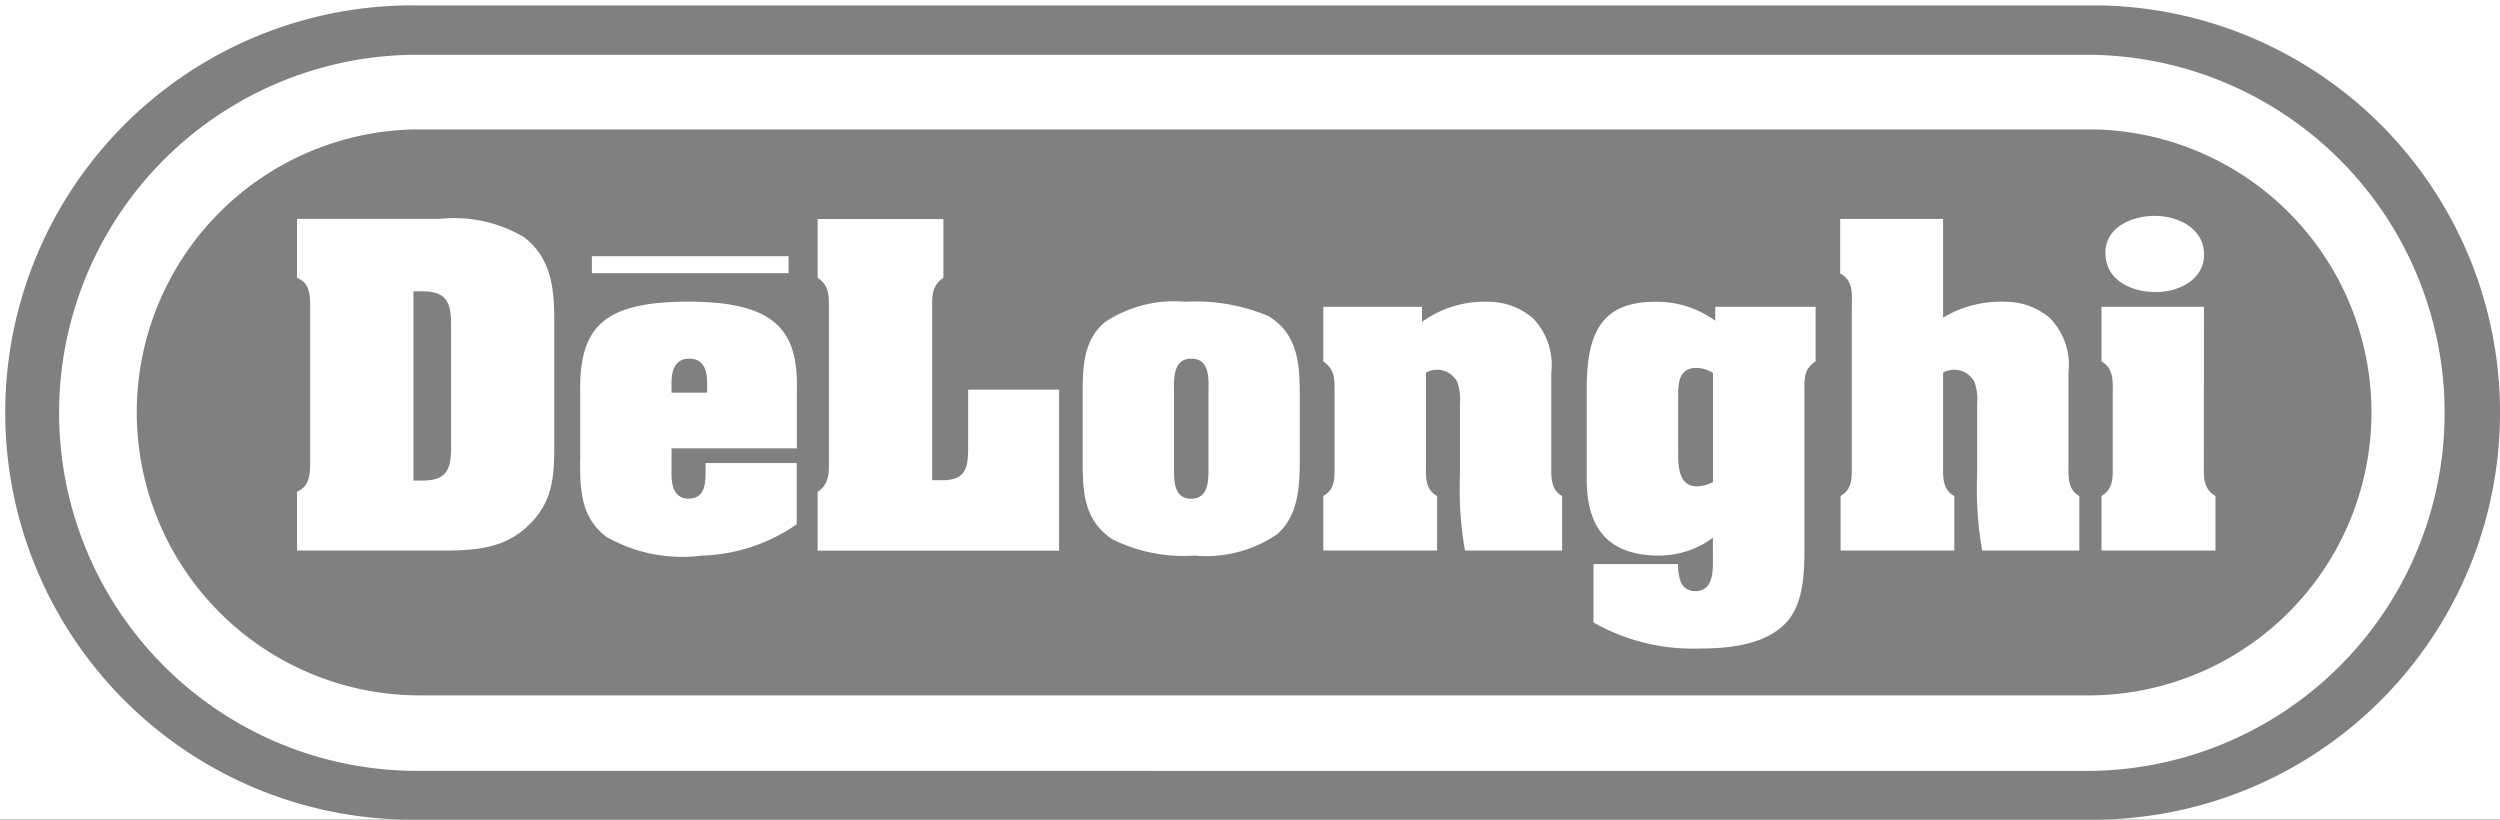 <svg xmlns="http://www.w3.org/2000/svg" xmlns:xlink="http://www.w3.org/1999/xlink" width="122" height="40" viewBox="0 0 122 40">
  <rect x="0" y="0" width="122" height="40" fill="#333333" stroke="none"/>
  <defs>
    <clipPath id="clip-delonghi">
      <rect width="122" height="40"/>
    </clipPath>
  </defs>
  <g id="delonghi" clip-path="url(#clip-delonghi)">
    <rect width="122" height="40" fill="#fff"/>
    <g id="Grupo_904" data-name="Grupo 904" transform="translate(56.925 969.695)">
      <path id="Trazado_5969" data-name="Trazado 5969" d="M45.207-929.695a19.869,19.869,0,0,0,19.869-19.869,19.869,19.869,0,0,0-19.869-19.869H-36.8A19.868,19.868,0,0,0-56.67-949.563,19.868,19.868,0,0,0-36.8-929.695Z" fill="gray" fill-rule="evenodd"/>
      <path id="Trazado_5970" data-name="Trazado 5970" d="M91.491-889.326A17.472,17.472,0,0,0,108.963-906.8a17.474,17.474,0,0,0-17.473-17.474H10.024A17.474,17.474,0,0,0-7.45-906.8a17.472,17.472,0,0,0,17.474,17.472Z" transform="translate(-46.591 -42.748)" fill="#fff" fill-rule="evenodd"/>
      <path id="Trazado_5971" data-name="Trazado 5971" d="M158.752-828.511a13.811,13.811,0,0,0,13.811-13.811,13.81,13.81,0,0,0-13.811-13.81H77.321a13.812,13.812,0,0,0-13.811,13.81,13.812,13.812,0,0,0,13.811,13.811Z" transform="translate(-113.761 -107.249)" fill="gray" fill-rule="evenodd"/>
      <path id="Trazado_5972" data-name="Trazado 5972" d="M215.613-773.43h.4c1.095,0,1.435.4,1.435,1.568v6.1c0,1.171-.34,1.568-1.435,1.568h-.4Zm-5.683-3.531v2.87c.585.246.622.717.641,1.282v7.876c-.019.547-.076,1.038-.641,1.282v2.871h7.137c1.53,0,2.964-.095,4.116-1.191,1.228-1.151,1.3-2.378,1.3-3.964V-772c0-1.549-.132-3.021-1.454-4.059a6.64,6.64,0,0,0-4.116-.908H209.93Zm20.014,8.477h-1.737v-.451c0-.473.075-1.21.868-1.21s.869.737.869,1.21Zm-6.2,3.362c0,1.434.057,2.756,1.3,3.681a7.45,7.45,0,0,0,4.626.908,8.539,8.539,0,0,0,4.647-1.53v-2.985H229.87v.434c0,.6-.058,1.3-.832,1.3s-.85-.774-.831-1.361v-1.094h6.116v-2.814c.076-2.908-1-4.362-5.381-4.343-4.172.019-5.267,1.322-5.191,4.569v3.23Zm11.593,4.342v-2.87c.6-.378.548-.982.548-1.586V-772.5c0-.6.057-1.209-.548-1.586v-2.87h6.137v2.87c-.6.378-.548.982-.548,1.586v8.288h.49c1.282,0,1.266-.774,1.266-1.794v-2.626h4.438v7.856H235.342Zm17.391-7.59c0-.661-.114-1.775.85-1.775s.831,1.134.831,1.775v3.437c0,.641.053,1.624-.849,1.624-.887,0-.831-.982-.831-1.624Zm6.135-.039c0-1.509-.1-2.946-1.529-3.813a9.171,9.171,0,0,0-4.059-.7,6.141,6.141,0,0,0-3.871.961c-1.114.868-1.133,2.266-1.133,3.55v3.1c0,1.567,0,3.02,1.453,3.983a7.833,7.833,0,0,0,4.006.794,6.136,6.136,0,0,0,4.022-1.038c1.077-.924,1.113-2.417,1.113-3.739Zm5.966-3.529a5.191,5.191,0,0,1,3.211-.983,3.356,3.356,0,0,1,2.19.792,3.266,3.266,0,0,1,.908,2.663v4.456c0,.588-.053,1.246.529,1.568v2.662h-4.739a17.174,17.174,0,0,1-.246-3.7v-3.472a2.493,2.493,0,0,0-.132-1.059,1.12,1.12,0,0,0-1.529-.453v4.456c0,.588-.057,1.246.546,1.568v2.66h-5.553v-2.662c.588-.34.548-.888.548-1.491v-3.606c0-.641.019-1.058-.548-1.474v-2.661h4.815v.737Zm14.2,7.815a1.718,1.718,0,0,1-.794.209c-.905,0-.905-1.04-.905-1.681v-2.625c0-.679,0-1.472.887-1.472a1.519,1.519,0,0,1,.812.245v5.324Zm5-8.553h-4.89v.68a4.849,4.849,0,0,0-2.947-.924c-2.661,0-3.323,1.623-3.323,4.209v4.476c0,2.6,1.282,3.7,3.531,3.7a4.429,4.429,0,0,0,2.625-.869v.755c0,.679.114,1.85-.868,1.85a.732.732,0,0,1-.7-.452,2.315,2.315,0,0,1-.132-.868H273.2v2.851A9.85,9.85,0,0,0,278.41-756c1.36,0,3.077-.17,4.1-1.17,1.038-1,.982-2.813.982-4.154v-7.21c0-.6-.04-1.114.546-1.474v-2.664Zm6.229.53a5.469,5.469,0,0,1,3.021-.774,3.351,3.351,0,0,1,2.19.792,3.276,3.276,0,0,1,.908,2.663v4.456c0,.588-.057,1.246.529,1.568v2.661h-4.739a17.174,17.174,0,0,1-.246-3.7v-3.472a2.511,2.511,0,0,0-.131-1.059,1.123,1.123,0,0,0-1.532-.453v4.456c0,.588-.053,1.246.548,1.568v2.66h-5.55v-2.662c.584-.34.548-.888.548-1.491v-7.8c.017-.606.053-1.248-.567-1.567v-2.663h5.021v4.815Zm12.725,7.136c0,.6-.053,1.208.567,1.568v2.662H297.99v-2.662c.587-.359.548-.888.548-1.491v-3.513c0-.6.057-1.209-.548-1.568v-2.661h5ZM298.178-775.3c0-1.282,1.322-1.813,2.417-1.813,1.112,0,2.4.6,2.4,1.889,0,1.245-1.264,1.831-2.36,1.831-1.165,0-2.453-.567-2.453-1.907Zm-73.859.155h9.6v.83h-9.6Z" transform="translate(-252.361 -182.048)" fill="#fff" fill-rule="evenodd"/>
    </g>
  </g>
</svg>
